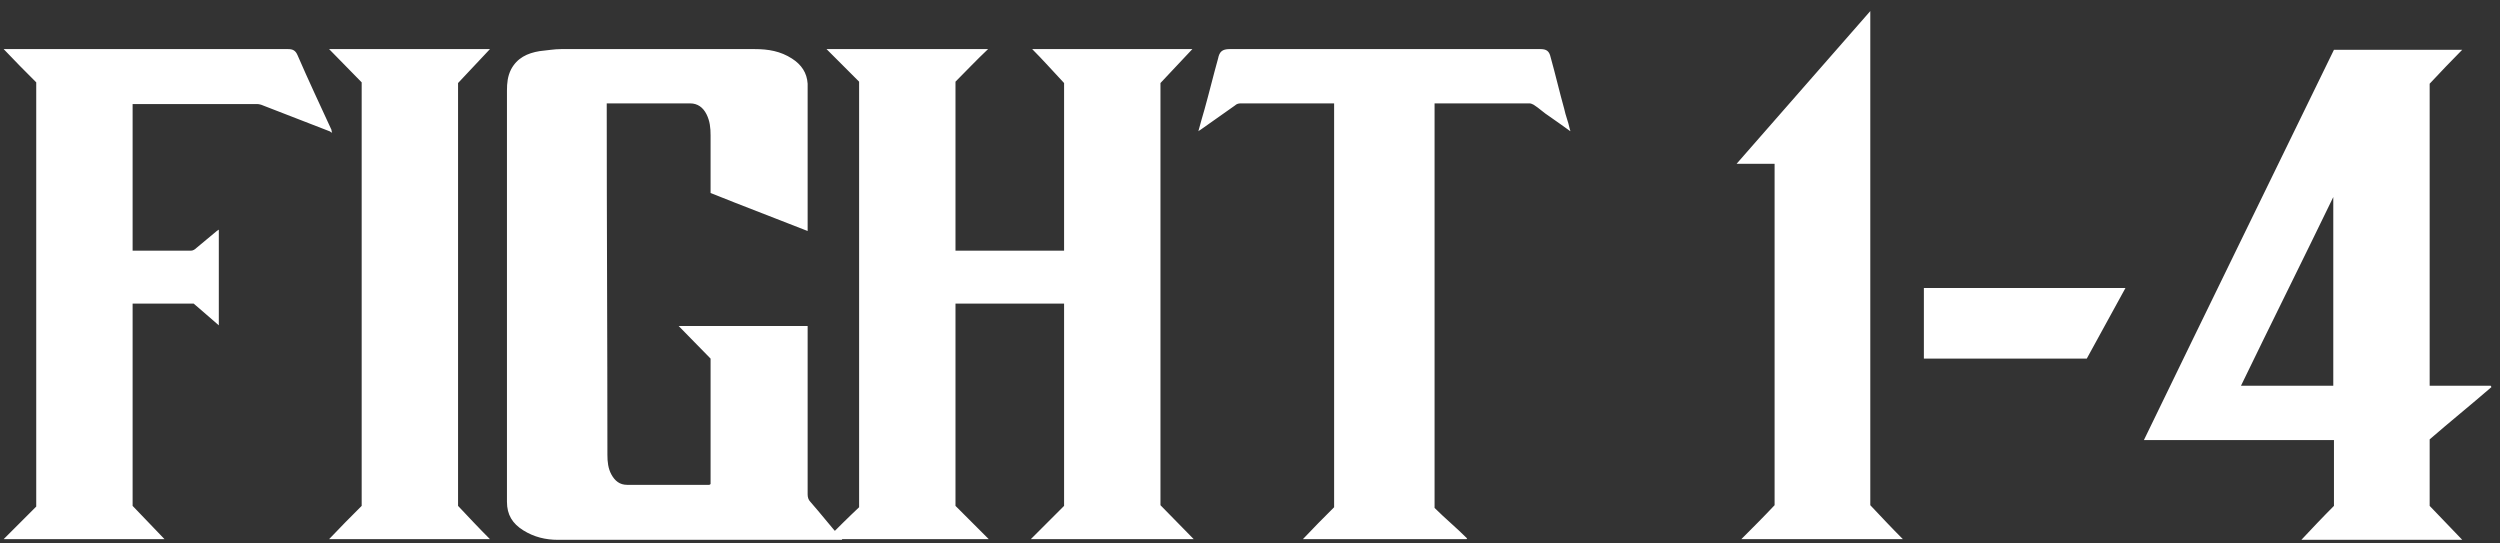 <?xml version="1.0" encoding="UTF-8"?> <svg xmlns="http://www.w3.org/2000/svg" width="221" height="48" viewBox="0 0 221 48" fill="none"><rect x="0" y="0" width="221" height="48" fill="#333333" stroke="none"/><path d="M0.323 47.66L3.203 44.78V7.28C2.243 6.32 1.283 5.36 0.323 4.34H0.563H25.463C25.883 4.34 26.123 4.46 26.303 4.88C27.263 7.1 28.283 9.26 29.303 11.48C29.303 11.54 29.303 11.6 29.363 11.72C29.243 11.72 29.183 11.6 29.123 11.6C27.143 10.82 25.223 10.1 23.243 9.32C23.123 9.26 22.883 9.2 22.763 9.2H12.023H11.723V22.16H11.963H16.883C17.063 22.16 17.243 22.04 17.363 21.92C17.963 21.44 18.563 20.9 19.163 20.42C19.223 20.36 19.283 20.36 19.343 20.3V28.76C18.563 28.1 17.843 27.44 17.123 26.84H11.723V44.72C12.683 45.74 13.643 46.7 14.543 47.66H0.323ZM29.092 47.66C30.052 46.64 31.012 45.68 31.972 44.72V7.28C31.012 6.32 30.052 5.3 29.092 4.34H43.312C42.412 5.3 41.512 6.26 40.492 7.34V44.72C41.452 45.74 42.352 46.7 43.312 47.66H29.092ZM71.395 20.42C68.515 19.28 65.635 18.2 62.815 17.06V16.7V11.96C62.815 11.3 62.755 10.7 62.455 10.1C62.155 9.5 61.675 9.14 61.015 9.14H53.815H53.635V9.44C53.635 19.7 53.695 29.96 53.695 40.22C53.695 40.82 53.755 41.42 54.055 41.96C54.355 42.5 54.775 42.86 55.435 42.86H62.695C62.755 42.86 62.755 42.8 62.815 42.8V31.7C61.855 30.74 60.955 29.78 59.995 28.82H71.395V29.12V43.7C71.395 43.94 71.455 44.18 71.635 44.36C72.535 45.38 73.375 46.46 74.275 47.48C74.335 47.54 74.395 47.6 74.455 47.72H74.155H49.315C48.235 47.72 47.215 47.48 46.255 46.88C45.295 46.28 44.815 45.5 44.815 44.36V40.22V8C44.815 7.34 44.875 6.74 45.175 6.14C45.715 5.12 46.615 4.7 47.695 4.52C48.355 4.46 48.955 4.34 49.615 4.34H66.715C67.915 4.34 68.995 4.52 70.015 5.18C70.855 5.72 71.335 6.44 71.395 7.4V9.02V20.06V20.42ZM91.125 47.66L94.065 44.72V26.84H84.465V44.72L87.405 47.66H73.065C74.025 46.7 74.985 45.74 75.945 44.84V7.22L73.065 4.34H87.345C86.325 5.3 85.425 6.26 84.465 7.22V22.16H94.065V7.34C93.105 6.32 92.205 5.3 91.245 4.34H105.405C104.505 5.3 103.605 6.26 102.585 7.34V44.66C103.545 45.62 104.505 46.64 105.525 47.66H91.125ZM117.936 9.14H117.636H109.656C109.476 9.14 109.296 9.2 109.176 9.32L106.116 11.48C106.116 11.48 105.996 11.54 105.936 11.6C106.116 10.88 106.296 10.34 106.476 9.68C106.896 8.18 107.256 6.68 107.676 5.18C107.796 4.58 108.036 4.34 108.696 4.34H118.416H135.936H136.176C136.716 4.34 136.956 4.52 137.076 5.06C137.496 6.56 137.856 8.12 138.276 9.62C138.396 10.22 138.636 10.76 138.756 11.36C138.756 11.42 138.816 11.48 138.816 11.6C138.156 11.12 137.556 10.7 136.956 10.28C136.476 9.98 136.056 9.56 135.576 9.26C135.456 9.2 135.336 9.14 135.216 9.14H127.056H126.816V44.9C127.716 45.8 128.736 46.64 129.696 47.6L129.636 47.66H115.176C116.076 46.7 116.976 45.8 117.936 44.84V9.14ZM153.934 47.66C154.954 46.64 155.914 45.68 156.874 44.66V14.48H153.514C157.474 9.98 161.374 5.48 165.334 0.98V44.66C166.354 45.74 167.254 46.7 168.214 47.66H153.934ZM170.071 31.7V25.46H187.891C186.751 27.56 185.611 29.6 184.471 31.7H170.071ZM220.242 34.22C218.442 35.78 216.582 37.28 214.782 38.84V44.72C215.742 45.74 216.702 46.7 217.662 47.72H203.442C204.342 46.76 205.302 45.74 206.322 44.72V38.9H189.522C195.102 27.38 200.742 15.86 206.322 4.4H217.662C216.702 5.36 215.742 6.38 214.782 7.4V34.1H220.182L220.242 34.22ZM198.102 34.1H206.262V17.42C203.562 23 200.802 28.52 198.102 34.1Z" fill="white"></path></svg> 